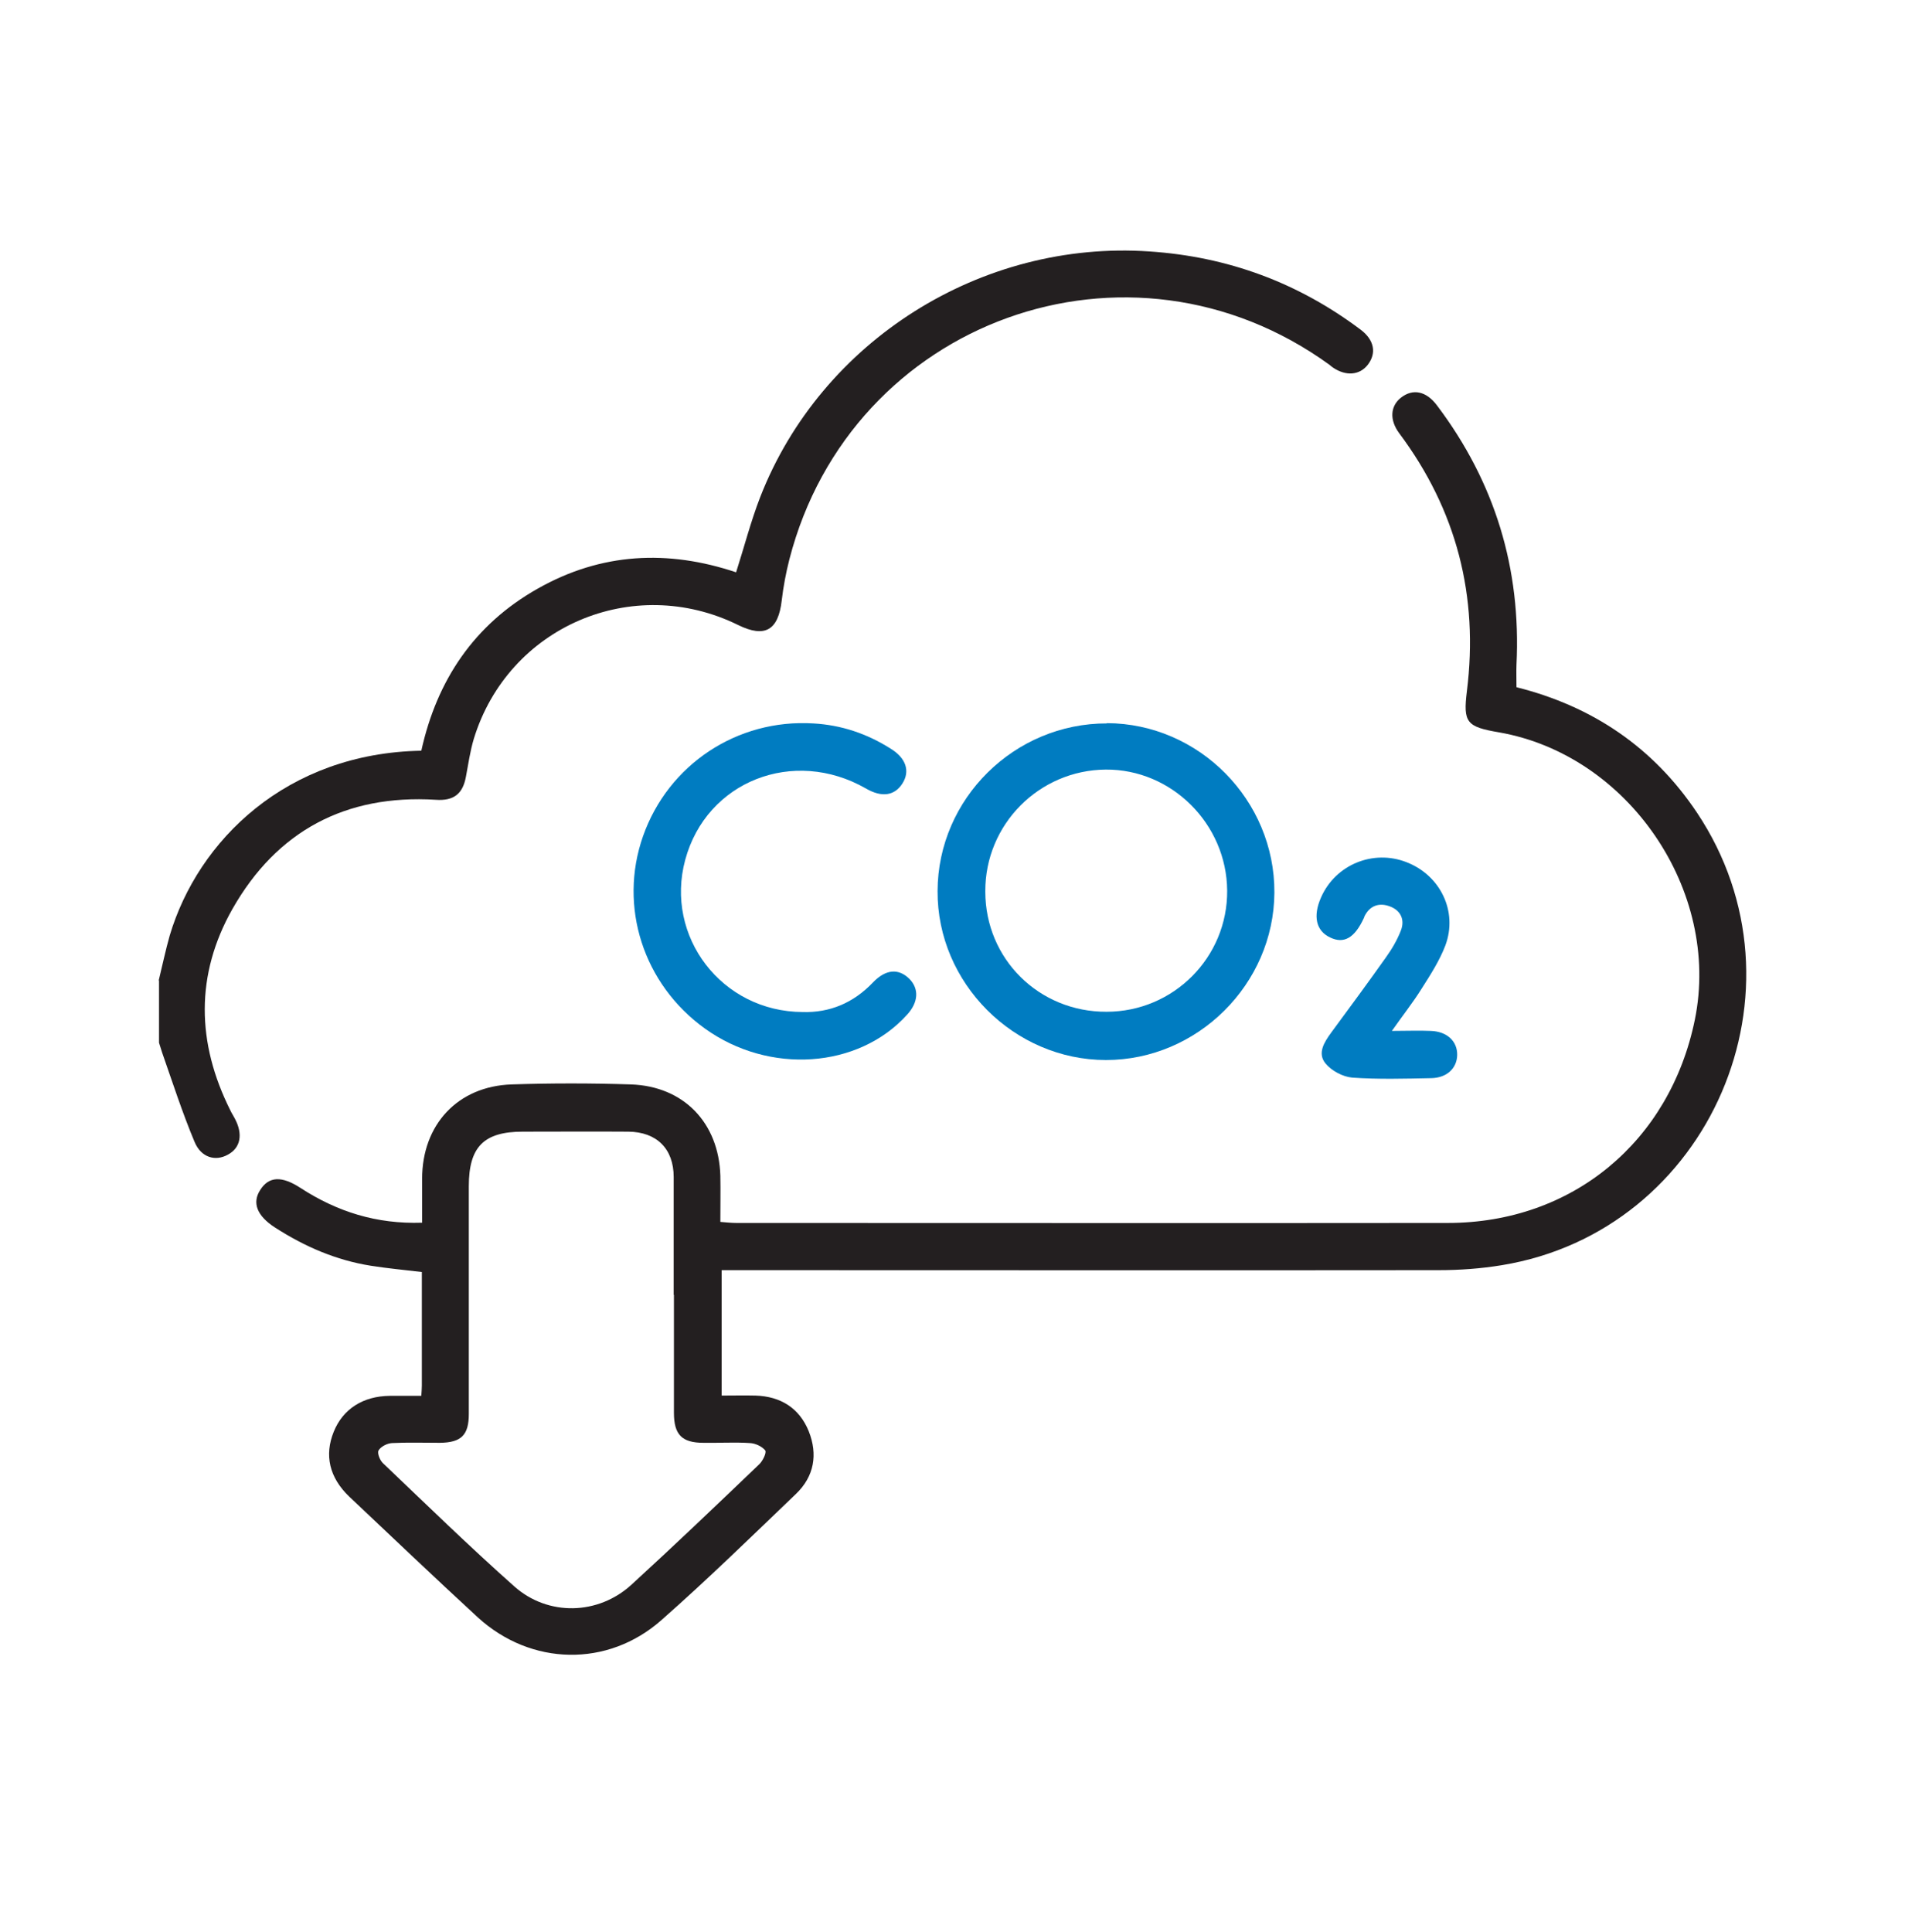 <svg width="72" height="73" viewBox="0 0 72 73" fill="none" xmlns="http://www.w3.org/2000/svg">
<path d="M6 37.044C6.139 36.478 6.258 35.903 6.416 35.348C7.487 31.759 10.828 28.458 15.924 28.369C16.509 25.712 17.917 23.6 20.326 22.242C22.725 20.883 25.244 20.764 27.821 21.627C28.129 20.665 28.376 19.703 28.733 18.782C31.043 12.863 37.101 9.066 43.446 9.502C46.41 9.7 49.067 10.682 51.437 12.466C51.943 12.853 52.032 13.348 51.695 13.785C51.387 14.181 50.872 14.221 50.386 13.894C50.336 13.864 50.297 13.824 50.247 13.785C42.683 8.302 32.164 12.089 29.834 21.141C29.705 21.647 29.606 22.172 29.546 22.688C29.417 23.818 28.912 24.115 27.901 23.62C23.915 21.657 19.206 23.679 17.907 27.922C17.768 28.388 17.699 28.874 17.61 29.35C17.491 30.004 17.144 30.272 16.469 30.223C13.059 30.014 10.461 31.402 8.786 34.347C7.378 36.835 7.428 39.413 8.707 41.961C8.756 42.07 8.826 42.169 8.875 42.268C9.192 42.863 9.093 43.379 8.607 43.636C8.141 43.894 7.606 43.745 7.358 43.161C6.892 42.05 6.525 40.91 6.129 39.78C6.089 39.651 6.05 39.532 6.01 39.403V37.063L6 37.044Z" fill="#231F20"/>
<path d="M57.316 25.969C60.201 26.693 62.491 28.249 64.137 30.708C68.588 37.37 64.643 46.521 56.761 47.81C55.978 47.939 55.175 47.998 54.371 47.998C45.607 48.008 36.843 47.998 28.069 47.998H27.276V52.737C27.712 52.737 28.139 52.727 28.555 52.737C29.497 52.767 30.21 53.203 30.567 54.086C30.914 54.958 30.776 55.791 30.082 56.455C28.406 58.061 26.741 59.687 24.996 61.224C22.963 63.019 20.068 62.949 18.066 61.125C16.43 59.618 14.814 58.081 13.198 56.554C12.444 55.831 12.256 54.988 12.613 54.106C12.96 53.243 13.723 52.757 14.734 52.747C15.121 52.747 15.508 52.747 15.924 52.747C15.934 52.579 15.944 52.47 15.944 52.361C15.944 50.933 15.944 49.515 15.944 48.068C15.28 47.989 14.635 47.929 14.011 47.83C12.702 47.622 11.512 47.106 10.402 46.392C9.708 45.946 9.52 45.45 9.837 44.965C10.164 44.449 10.65 44.429 11.364 44.895C12.742 45.788 14.229 46.263 15.954 46.204C15.954 45.629 15.954 45.094 15.954 44.548C15.954 42.496 17.302 41.048 19.335 40.979C20.832 40.93 22.339 40.93 23.846 40.979C25.848 41.048 27.167 42.437 27.226 44.429C27.236 44.994 27.226 45.559 27.226 46.174C27.464 46.194 27.653 46.214 27.831 46.214C36.794 46.214 45.756 46.224 54.718 46.214C59.428 46.214 63.116 43.14 64.058 38.53C65.049 33.662 61.549 28.527 56.652 27.674C55.432 27.466 55.294 27.307 55.442 26.118C55.888 22.529 55.056 19.277 52.884 16.372C52.508 15.866 52.547 15.341 52.954 15.024C53.4 14.677 53.906 14.776 54.312 15.321C56.503 18.226 57.495 21.488 57.316 25.116C57.306 25.384 57.316 25.662 57.316 25.989M25.462 48.93C25.462 47.443 25.462 45.966 25.462 44.479C25.462 43.408 24.817 42.774 23.747 42.764C22.418 42.754 21.089 42.764 19.761 42.764C18.284 42.764 17.719 43.339 17.719 44.826C17.719 47.691 17.719 50.566 17.719 53.431C17.719 54.234 17.431 54.512 16.628 54.522C16.023 54.522 15.418 54.502 14.814 54.532C14.635 54.542 14.397 54.661 14.308 54.809C14.249 54.909 14.358 55.186 14.477 55.295C16.113 56.852 17.738 58.438 19.434 59.945C20.713 61.085 22.616 61.036 23.875 59.876C25.501 58.389 27.098 56.862 28.694 55.335C28.832 55.206 28.981 54.889 28.922 54.809C28.803 54.661 28.555 54.542 28.347 54.532C27.762 54.492 27.177 54.532 26.592 54.522C25.769 54.522 25.471 54.215 25.471 53.382C25.471 51.895 25.471 50.417 25.471 48.93" fill="#231F20"/>
<path d="M41.83 27.327C45.32 27.337 48.185 30.242 48.166 33.732C48.146 37.192 45.261 40.057 41.801 40.057C38.321 40.057 35.416 37.142 35.436 33.672C35.446 30.183 38.34 27.327 41.84 27.337M37.24 33.692C37.24 36.24 39.273 38.243 41.82 38.233C44.358 38.233 46.401 36.171 46.381 33.652C46.361 31.134 44.279 29.062 41.791 29.082C39.273 29.102 37.23 31.154 37.24 33.682" fill="#007CC1"/>
<path d="M30.34 38.243C31.351 38.273 32.253 37.906 32.996 37.123C33.482 36.617 33.968 36.588 34.375 36.994C34.741 37.371 34.712 37.877 34.285 38.343C32.441 40.385 29.07 40.613 26.642 38.868C24.312 37.193 23.37 34.258 24.302 31.601C25.253 28.894 27.861 27.159 30.746 27.338C31.797 27.397 32.769 27.724 33.661 28.29C34.246 28.646 34.404 29.142 34.107 29.608C33.809 30.074 33.324 30.143 32.729 29.797C29.992 28.23 26.701 29.519 25.898 32.493C25.115 35.388 27.276 38.233 30.34 38.243Z" fill="#007CC1"/>
<path d="M52.607 38.957C53.182 38.957 53.628 38.937 54.074 38.957C54.699 38.977 55.085 39.354 55.075 39.869C55.065 40.365 54.689 40.732 54.094 40.742C53.102 40.762 52.101 40.791 51.11 40.722C50.753 40.692 50.326 40.464 50.098 40.187C49.781 39.8 50.049 39.383 50.316 39.017C51.011 38.075 51.705 37.133 52.379 36.181C52.607 35.864 52.805 35.527 52.944 35.17C53.102 34.773 52.954 34.416 52.547 34.258C52.141 34.099 51.774 34.208 51.566 34.635C51.566 34.654 51.556 34.674 51.546 34.694C51.199 35.447 50.792 35.676 50.277 35.428C49.742 35.18 49.613 34.625 49.93 33.911C50.475 32.672 51.903 32.087 53.162 32.582C54.441 33.078 55.105 34.446 54.629 35.725C54.411 36.3 54.064 36.836 53.737 37.351C53.41 37.877 53.023 38.362 52.607 38.957Z" fill="#007CC1"/>
</svg>
